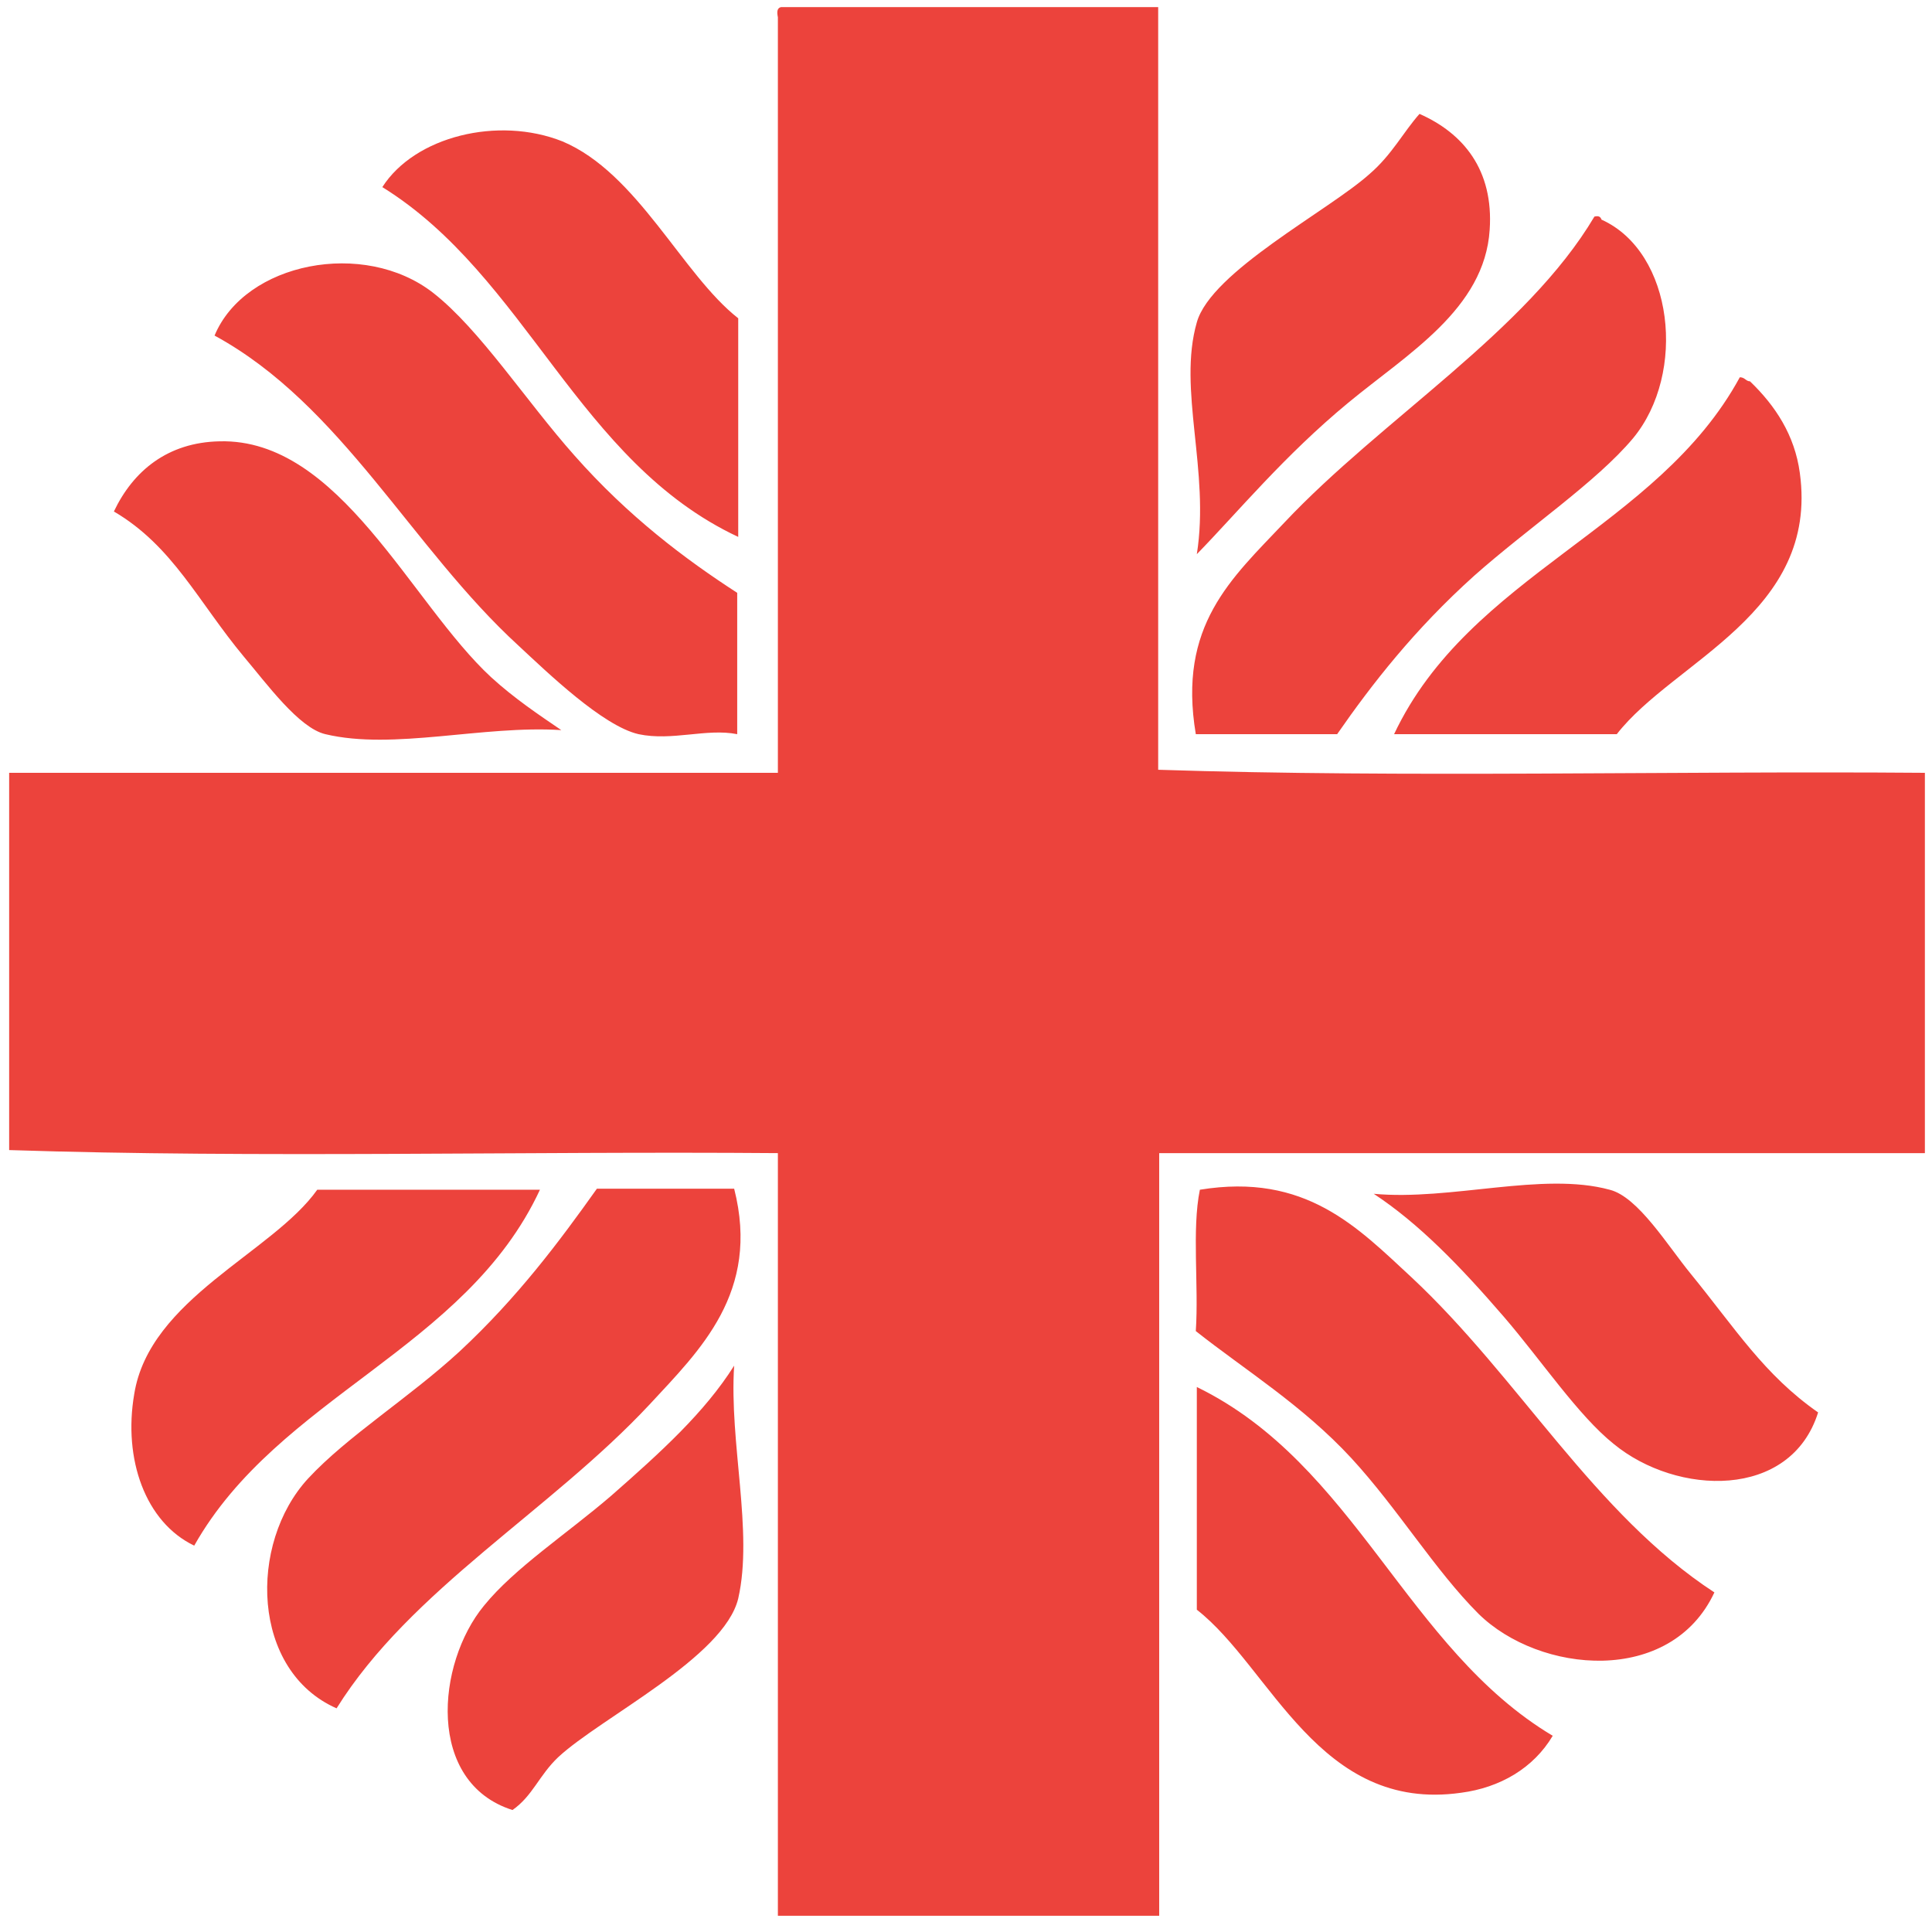 <?xml version="1.0" encoding="utf-8"?>
<svg xmlns="http://www.w3.org/2000/svg" fill="none" height="189" viewBox="0 0 190 189" width="190">
<path d="M72.6 52.8V31.3C67.1 27 62.7 17 55.3 13.9C49 11.4 40.8 13.4 37.6 18.4C51.8 27.2 56.8 45.4 72.6 52.8ZM117.7 54.5C121.7 50.4 126.3 44.8 132.6 39.6C138.4 34.8 146 30.4 146.5 22.6C146.9 16.7 143.9 13.1 139.6 11.2C138 13 136.9 15.2 134.7 17.1C130.7 20.7 119.1 26.7 117.7 31.7C115.8 38.3 119 46.3 117.7 54.5ZM51 63.5C53.9 66.2 59.3 71.4 62.8 72.2C66.1 72.9 69.5 71.6 72.5 72.2V58.3C67.4 55 61.8 50.8 56.5 44.8C51.7 39.4 47.2 32.4 42.6 28.8C35.8 23.5 24.1 25.8 21.1 33C33.6 39.8 40.5 53.9 51 63.5ZM137.1 72.2H159C164.6 65 178.9 60.3 177 46.5C176.5 42.8 174.6 39.9 172.1 37.5C171.7 37.5 171.6 37.1 171.1 37.1C163 52 144.5 56.5 137.1 72.2ZM24 64.6C26.2 67.2 29.4 71.6 32 72.2C38.7 73.8 47.5 71.3 55.2 71.8C53 70.3 50.6 68.7 48.3 66.6C40.4 59.3 33.4 43.1 21.6 43.4C16.5 43.5 13.1 46.3 11.2 50.3C17 53.7 19.5 59.2 24 64.6ZM126.3 51.4C121.1 56.9 115.8 61.5 117.6 72.2H131.5C134.9 67.3 139.1 61.9 145 56.6C150.3 51.9 157 47.4 160.6 43.1C165.9 36.7 164.6 24.8 157.5 21.6C157.4 21.3 157.2 21.2 156.8 21.3C150.1 32.6 135.9 41.2 126.3 51.4ZM113.9 75.7V0.7H76.8C76.4 0.8 76.4 1.2 76.5 1.7V76H0.9V113.1C25.4 113.9 51.4 113.2 76.5 113.4V188.4H114V113.4H189.3V76C164.2 75.8 138.3 76.5 113.9 75.7ZM138.8 125.6C133.5 120.7 128.4 115.3 118 117C117.2 120.9 117.9 126.4 117.6 130.9C122.4 134.7 128.1 138.2 132.9 143.4C137.5 148.4 141.1 154.4 145.4 158.7C151.4 164.6 164.3 165.8 168.6 156.6C156.8 148.9 149.4 135.5 138.8 125.6ZM117.7 136.4V158.3C125 164 129.7 178.3 143.7 176.3C147.5 175.8 150.8 173.9 152.7 170.7C138.3 162.1 133.3 144 117.7 136.4ZM166.3 125.3C164 122.5 161.1 117.7 158.3 117C151.7 115.2 142.7 118.1 135.1 117.4C139.5 120.3 143.5 124.4 147.9 129.5C151.6 133.8 155.2 139.2 158.7 142C164.9 147.1 176.1 147.5 178.8 138.9C173.5 135.2 170.7 130.7 166.3 125.3ZM72.2 134.3C69.3 138.9 65 142.8 60.1 147.1C55.8 150.8 50.6 154.2 47.6 157.9C42.9 163.6 41.9 175.3 50.4 178C52.4 176.6 53 174.6 54.9 172.8C59.1 168.9 71.2 163 72.6 157.2C74.1 150.6 71.7 141.9 72.2 134.3ZM53.1 117H31.2C26.8 123.2 14.7 127.7 13.2 137.1C12.1 143.5 14.3 149.7 19.1 152C27.4 137.3 45.8 132.7 53.1 117ZM63.9 138.1C68.8 132.8 74.8 127.1 72.2 116.9H58.7C55 122.1 50.9 127.6 45.2 132.9C40.2 137.5 34.2 141.2 30.3 145.4C24.4 151.8 24.7 164.3 33.1 168C40.4 156.3 54.1 148.6 63.9 138.1Z" fill="#EC433C"/>
</svg>